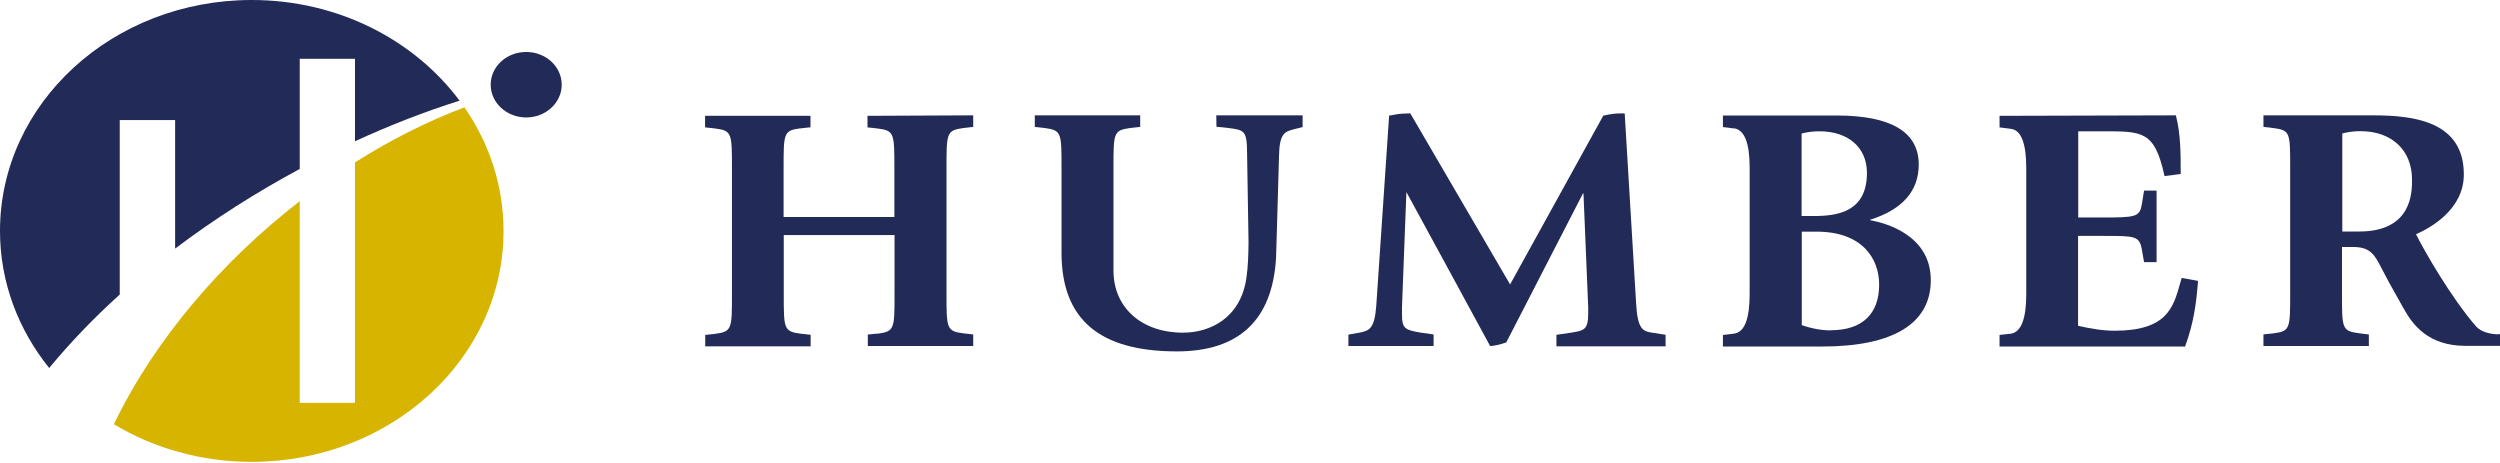 <svg width="270" height="50" viewBox="0 0 270 50" fill="none" xmlns="http://www.w3.org/2000/svg">
<path d="M152.059 12.249C151.214 12.281 151.07 12.287 150.131 12.475L150.149 12.457C150.149 12.457 150.061 12.475 150.026 12.475C149.99 12.862 148.636 33.042 148.636 33.042C148.442 35.506 147.897 35.717 146.806 35.928L145.627 36.139V37.371H154.829V36.121L153.351 35.91C151.82 35.629 151.398 35.541 151.415 33.94V33.148L151.891 20.744C151.891 20.744 160.934 37.335 160.934 37.371H161.04C161.638 37.3 162.042 37.195 162.623 37.001L162.676 36.983L170.963 20.885H171.015L171.526 33.183V33.799C171.526 35.629 171.121 35.699 169.573 35.945L168.095 36.157V37.406H179.883V36.157C179.76 36.139 178.528 35.945 178.528 35.945C177.402 35.787 176.857 35.576 176.698 32.726L175.467 12.246H175.308C174.446 12.246 174.112 12.281 173.232 12.475H173.162C173.162 12.492 163.08 30.738 163.08 30.738V30.702L152.313 12.246H152.137L152.059 12.249Z" fill="#222B57"/>
<path d="M105.108 12.457H104.949L93.689 12.51V13.759C93.812 13.759 94.815 13.882 94.815 13.882C96.592 14.111 96.592 14.428 96.592 18.175V23.436H84.628V18.122C84.628 14.41 84.628 14.094 86.405 13.865H86.475L86.522 13.859C86.574 13.852 86.607 13.847 86.641 13.843C86.704 13.835 86.766 13.828 86.945 13.809L87.39 13.759H87.531V12.51H76.148V13.759C76.271 13.759 77.274 13.882 77.274 13.882C79.051 14.111 79.051 14.428 79.051 18.175V31.793C79.051 35.506 79.051 35.805 77.274 36.051C77.274 36.051 77.027 36.086 76.975 36.086C76.965 36.086 76.962 36.086 76.96 36.085C76.949 36.083 76.939 36.085 76.442 36.141L76.306 36.157H76.165V37.406H87.549V36.157C87.426 36.139 86.423 36.033 86.423 36.033C84.646 35.787 84.646 35.488 84.646 31.776V25.389H96.61V31.74C96.61 35.488 96.61 35.787 94.833 36.033H94.674C94.627 36.033 94.627 36.033 94.404 36.059C94.292 36.072 94.123 36.092 93.865 36.121H93.724V37.37H105.108V36.121C104.985 36.104 104.034 35.998 104.034 35.998C102.222 35.77 102.222 35.453 102.222 31.705V18.122C102.222 14.375 102.222 14.076 104.034 13.83L105.108 13.706V12.457Z" fill="#222B57"/>
<path d="M234.882 12.457H235.005L235.023 12.58C235.516 14.498 235.516 16.715 235.516 18.668V18.791C235.516 18.791 233.809 19.02 233.774 19.02C233.774 18.985 233.739 18.879 233.739 18.879C232.683 14.181 231.416 14.181 227.229 14.181H224.449V23.489H227.053C230.695 23.489 231.099 23.436 231.328 22.011C231.328 22.011 231.557 20.621 231.557 20.586H232.912V28.31H231.557L231.328 26.99C231.064 25.477 230.624 25.477 227.211 25.477H224.431V35.189H224.449C225.698 35.47 227.035 35.717 228.372 35.717C234.002 35.717 234.706 33.254 235.445 30.632L235.621 30.016C235.674 30.016 237.328 30.315 237.38 30.333V30.456C237.187 32.884 236.905 34.89 236.026 37.318C236.026 37.318 235.991 37.388 235.991 37.423H215.951V36.174L217.059 36.051L217.2 36.033C218.291 35.846 218.836 34.421 218.836 31.758V18.175C218.836 15.56 218.32 14.146 217.288 13.935L217.059 13.9C217.059 13.9 216.831 13.865 215.951 13.759V12.51L234.882 12.457Z" fill="#222B57"/>
<path d="M140.683 12.457H131.358L131.376 13.689C131.499 13.689 132.572 13.812 132.572 13.812C134.384 14.041 134.666 14.076 134.683 16.469L134.842 26.145C134.824 27.659 134.789 28.767 134.613 29.999C133.997 34.362 130.672 35.928 127.769 35.928C123.282 35.928 120.256 33.218 120.256 29.224V18.087C120.256 14.375 120.256 14.076 122.033 13.83L123.142 13.706V12.457H111.758V13.706C111.881 13.724 112.867 13.83 112.867 13.83C114.644 14.076 114.644 14.375 114.644 18.087V27.289C114.644 34.468 118.708 37.951 127.1 37.951C133.839 37.951 137.428 34.538 137.815 27.834L137.868 26.093L138.132 16.944C138.167 14.463 138.695 14.217 139.768 13.953L140.683 13.724V12.457Z" fill="#222B57"/>
<path fill-rule="evenodd" clip-rule="evenodd" d="M202.034 23.77H201.928L202.016 23.718C205.465 22.627 207.224 20.621 207.224 17.771C207.224 14.252 204.233 12.475 198.357 12.475H186.076V13.724C186.199 13.724 187.184 13.865 187.184 13.865H187.325C188.416 14.064 188.961 15.472 188.961 18.087V31.758C188.961 34.397 188.428 35.816 187.36 36.016L187.167 36.051C187.167 36.051 186.111 36.174 186.076 36.174V37.423H196.808C204.462 37.423 208.526 34.943 208.526 30.262C208.526 25.336 203.547 24.069 202.016 23.788L202.034 23.77ZM197.723 35.681C196.756 35.681 195.665 35.488 194.609 35.118H194.592V25.019H196.193C201.172 25.019 202.949 27.975 202.949 30.738C202.949 33.922 201.101 35.664 197.741 35.664L197.723 35.681ZM194.609 14.41C195.225 14.252 195.858 14.181 196.509 14.181C199.623 14.181 201.629 15.941 201.629 18.668C201.629 22.803 198.585 23.33 195.929 23.33H194.574V14.41H194.609Z" fill="#222B57"/>
<path fill-rule="evenodd" clip-rule="evenodd" d="M267.361 35.189C268.012 35.945 269.015 36.051 269.754 36.121V36.069L270 36.104V37.353H266.288C262.311 37.353 260.587 35.154 259.549 33.236L258.001 30.474L257.297 29.137L257.269 29.083C256.443 27.482 256.026 26.673 254.077 26.673H252.934V31.723C252.934 35.435 252.934 35.752 254.711 35.981C254.711 35.981 255.714 36.121 255.837 36.121V37.37H244.453V36.121C244.489 36.104 244.594 36.104 244.594 36.104C244.718 36.089 244.82 36.077 244.905 36.067C245.33 36.016 245.33 36.016 245.403 36.016C245.456 36.016 245.562 35.998 245.562 35.998C247.339 35.77 247.339 35.453 247.339 31.705V18.087C247.339 14.305 247.339 14.076 245.527 13.83C245.527 13.83 244.577 13.706 244.453 13.706V12.457H256.329C260.886 12.457 266.094 13.196 266.094 18.844C266.094 22.627 262.487 24.615 260.957 25.283L260.939 25.319C261.836 27.113 264.669 32.057 267.361 35.189ZM252.969 25.002H254.799C260.499 25.002 260.499 20.779 260.499 19.407C260.499 16.222 258.318 14.164 254.922 14.164C254.236 14.164 253.602 14.252 252.987 14.41H252.969V25.002Z" fill="#222B57"/>
<path d="M12.932 12.967V31.793H12.949C10.187 34.291 7.618 36.948 5.313 39.745C1.971 35.593 0 30.473 0 24.948C0 11.155 12.158 0 27.183 0C36.508 0 44.742 4.311 49.633 10.873C45.938 12.034 42.138 13.512 38.338 15.254V6.351H32.373V18.245C27.728 20.744 23.172 23.629 18.914 26.849V12.967H12.932Z" fill="#222B57"/>
<path d="M56.829 12.685C58.94 12.685 60.665 11.102 60.665 9.149C60.665 7.196 58.958 5.613 56.829 5.613C54.7 5.613 52.994 7.196 52.994 9.149C52.994 11.102 54.718 12.685 56.829 12.685Z" fill="#222B57"/>
<path d="M50.161 11.595C46.22 13.073 42.226 15.078 38.337 17.542V43.511H32.373V21.729C24.139 28.098 16.837 36.438 12.298 45.815C16.573 48.384 21.693 49.88 27.183 49.88C42.208 49.88 54.383 38.725 54.383 24.949C54.383 20.04 52.835 15.465 50.161 11.595Z" fill="#D7B400"/>
</svg>
